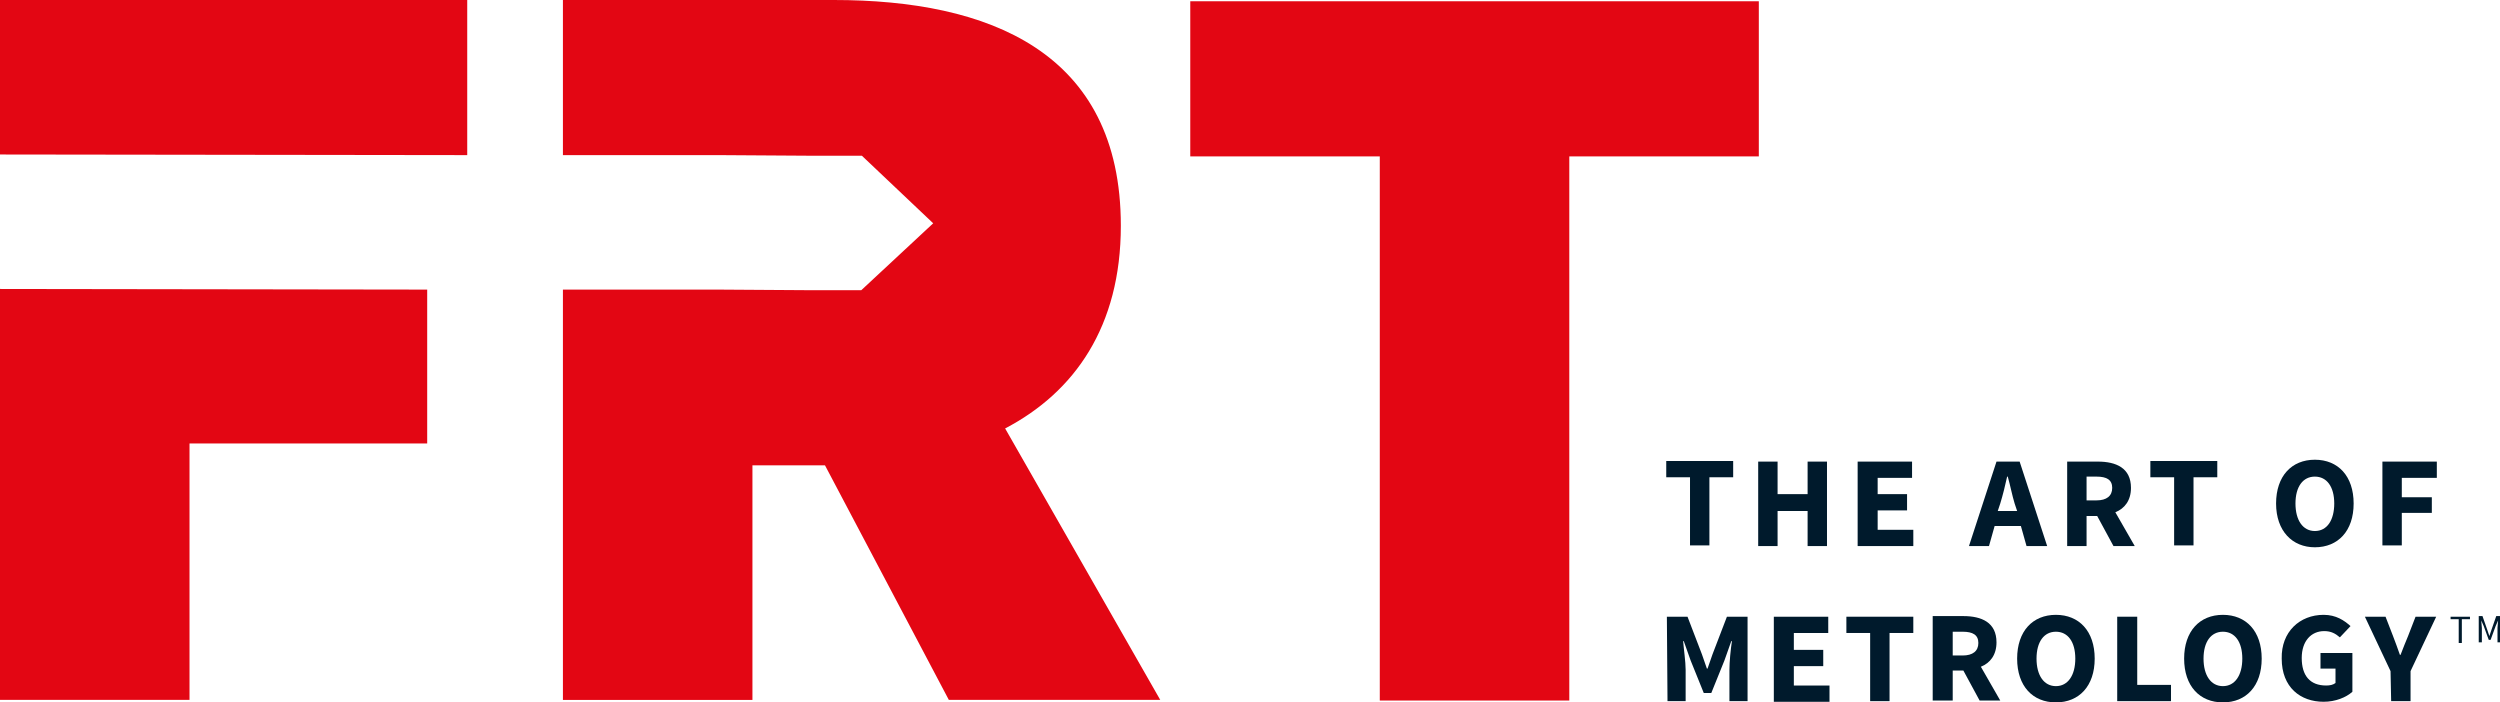 <?xml version="1.0" encoding="utf-8"?>
<!-- Generator: Adobe Illustrator 21.0.0, SVG Export Plug-In . SVG Version: 6.00 Build 0)  -->
<svg version="1.1" id="logo" xmlns="http://www.w3.org/2000/svg" xmlns:xlink="http://www.w3.org/1999/xlink" x="0px" y="0px"
	 viewBox="0 0 399.7 112.3" style="enable-background:new 0 0 399.7 112.3;" xml:space="preserve">
<style type="text/css">
	.st0{fill:#E30613;}
	.st1{fill:#001A2C;}
</style>
<g>
	<g id="FRT">
		<g>
			<g>
				<path class="st0" d="M220.6,25h-30.3V0.2h90.9V25h-30.3V112h-30.3L220.6,25L220.6,25z"/>
			</g>
		</g>
		<g>
			<polygon class="st0" points="74.7,24.8 74.7,0 0,0 0,24.7 			"/>
			<polygon class="st0" points="0,46.2 0,111.9 30.3,111.9 30.3,70.9 68.3,70.9 68.3,46.3 			"/>
		</g>
		<path class="st0" d="M160.7,68.5c11.1-5.8,18.5-16.3,18.5-32.4C179.2,8.2,158,0,133.3,0H90v24.8h24.9l15,0.1h7.9l11.4,10.8
			l-11.5,10.7h-7.9l-15-0.1H90v65.6h30.3V74.4h11.6l19.8,37.5h33.8L160.7,68.5z"/>
	</g>
	<g id="Slogan">
		<path class="st1" d="M270.2,76.3h-3.8v-2.6h10.7v2.6h-3.8v10.9h-3.1V76.3z"/>
		<path class="st1" d="M281.1,73.8h3.1V79h4.8v-5.2h3.1v13.5H289v-5.6h-4.8v5.6h-3.1V73.8z"/>
		<path class="st1" d="M297.1,73.8h8.6v2.6h-5.5V79h4.7v2.6h-4.7v3.1h5.7v2.6h-8.9V73.8L297.1,73.8z"/>
		<path class="st1" d="M323.1,84.1h-4.2l-0.9,3.2h-3.2l4.4-13.5h3.7l4.4,13.5H324L323.1,84.1z M322.5,81.7l-0.4-1.2
			c-0.4-1.3-0.7-2.9-1.1-4.3h-0.1c-0.3,1.4-0.7,3-1.1,4.3l-0.4,1.2H322.5z"/>
		<path class="st1" d="M337.9,87.3l-2.6-4.8h-1.7v4.8h-3.1V73.8h4.9c2.9,0,5.3,1,5.3,4.2c0,2-1,3.3-2.5,3.9l3.1,5.4L337.9,87.3
			L337.9,87.3z M333.6,80h1.6c1.6,0,2.5-0.7,2.5-2c0-1.3-0.9-1.8-2.5-1.8h-1.6V80z"/>
		<path class="st1" d="M347.6,76.3h-3.8v-2.6h10.7v2.6h-3.8v10.9h-3.1V76.3z"/>
		<path class="st1" d="M363.9,80.5c0-4.4,2.5-7,6.2-7c3.7,0,6.2,2.6,6.2,7c0,4.4-2.5,7-6.2,7C366.5,87.5,363.9,84.9,363.9,80.5z
			 M373.2,80.5c0-2.7-1.2-4.3-3.1-4.3c-1.9,0-3.1,1.6-3.1,4.3c0,2.7,1.2,4.4,3.1,4.4C372.1,84.9,373.2,83.1,373.2,80.5z"/>
		<path class="st1" d="M380.9,73.8h8.7v2.6H384v3.1h4.8V82H384v5.2h-3.1V73.8z"/>
		<path class="st1" d="M266.5,98.6h3.3l2.3,6l0.8,2.3h0.1l0.8-2.3l2.3-6h3.3v13.5h-2.9v-5c0-1.3,0.2-3.3,0.4-4.6h-0.1l-1.1,3.1
			l-2.1,5.2h-1.2l-2.1-5.2l-1.1-3.1h-0.1c0.1,1.3,0.4,3.3,0.4,4.6v5h-2.9L266.5,98.6L266.5,98.6z"/>
		<path class="st1" d="M283.7,98.6h8.6v2.6h-5.5v2.7h4.7v2.6h-4.7v3.1h5.7v2.6h-8.9V98.6L283.7,98.6z"/>
		<path class="st1" d="M299,101.2h-3.8v-2.6h10.7v2.6h-3.8v10.9H299V101.2z"/>
		<path class="st1" d="M316.5,112l-2.6-4.8h-1.7v4.8H309V98.5h4.9c2.9,0,5.3,1,5.3,4.2c0,2-1,3.3-2.5,3.9l3.1,5.4H316.5z
			 M312.2,104.8h1.6c1.6,0,2.5-0.7,2.5-2c0-1.3-0.9-1.8-2.5-1.8h-1.6V104.8z"/>
		<path class="st1" d="M322.5,105.3c0-4.4,2.5-7,6.2-7s6.2,2.6,6.2,7c0,4.4-2.5,7-6.2,7S322.5,109.7,322.5,105.3z M331.8,105.3
			c0-2.7-1.2-4.3-3.1-4.3s-3.1,1.6-3.1,4.3c0,2.7,1.2,4.4,3.1,4.4C330.6,109.7,331.8,108,331.8,105.3z"/>
		<path class="st1" d="M338.6,98.6h3.1v10.9h5.4v2.6h-8.6V98.6z"/>
		<path class="st1" d="M349.2,105.3c0-4.4,2.5-7,6.2-7s6.2,2.6,6.2,7c0,4.4-2.5,7-6.2,7S349.2,109.7,349.2,105.3z M358.5,105.3
			c0-2.7-1.2-4.3-3.1-4.3s-3.1,1.6-3.1,4.3c0,2.7,1.2,4.4,3.1,4.4C357.3,109.7,358.5,108,358.5,105.3z"/>
		<path class="st1" d="M371.5,98.3c2,0,3.3,0.9,4.3,1.8l-1.7,1.8c-0.7-0.6-1.4-1-2.5-1c-2.1,0-3.6,1.6-3.6,4.3
			c0,2.8,1.3,4.4,3.9,4.4c0.6,0,1.1-0.1,1.5-0.4v-2.3H371v-2.5h5.1v6.2c-1,0.9-2.7,1.6-4.6,1.6c-3.7,0-6.7-2.3-6.7-6.9
			C364.7,101,367.7,98.3,371.5,98.3z"/>
		<path class="st1" d="M382.2,107.3l-4.1-8.7h3.3l1.2,3.1c0.4,1,0.7,1.9,1.1,3h0.1c0.4-1.1,0.8-2,1.2-3l1.2-3.1h3.3l-4.1,8.7v4.8
			h-3.1L382.2,107.3L382.2,107.3z"/>
	</g>
	<g id="TM">
		<path class="st1" d="M393.1,99h-1.3v-0.4h3.1V99h-1.3v3.8h-0.5V99z"/>
		<path class="st1" d="M396.2,98.5h0.7l0.8,2.3l0.3,0.9l0,0l0.3-0.9l0.8-2.3h0.7v4.2h-0.5v-2.3c0-0.4,0.1-0.9,0.1-1.2l0,0l-0.4,0.9
			l-0.8,2.2h-0.3l-0.8-2.2l-0.4-0.9l0,0c0,0.4,0.1,0.9,0.1,1.2v2.3h-0.5V98.5z"/>
	</g>
</g>
</svg>
